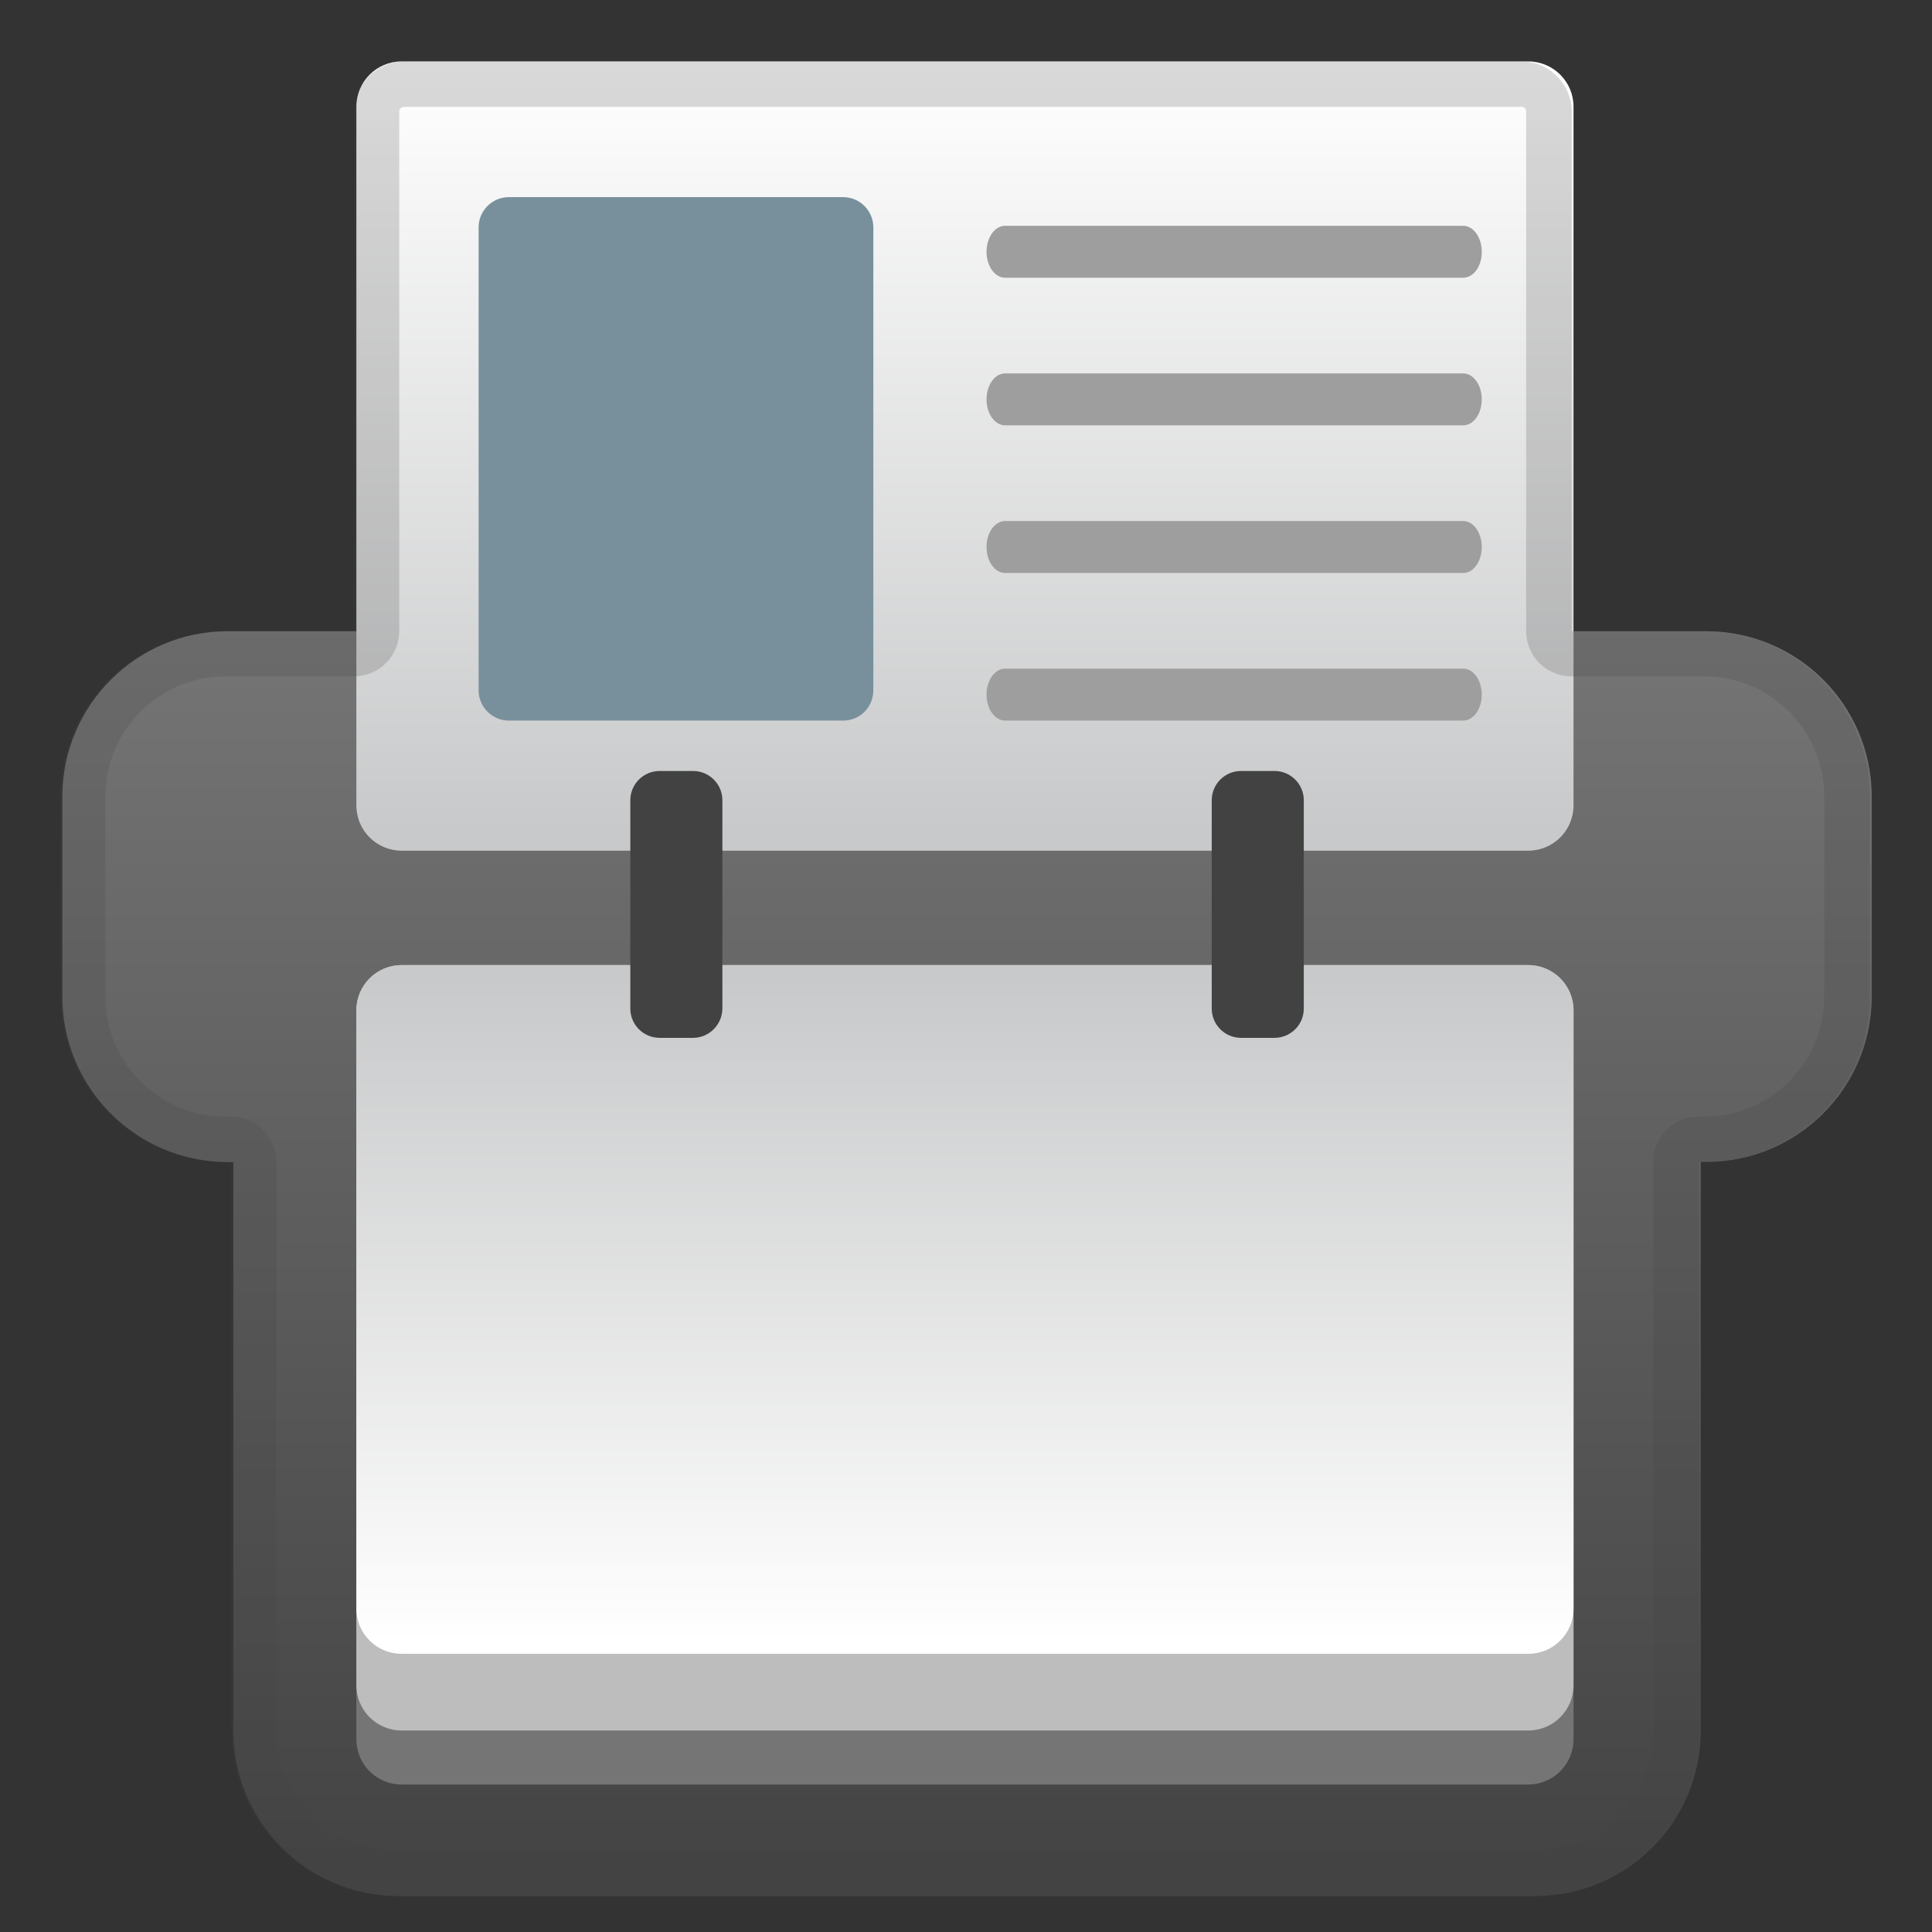 <svg enable-background="new 0 0 128 128" viewBox="0 0 128 128" xmlns="http://www.w3.org/2000/svg"><rect x="0" y="0" width="128" height="128" fill="#333333" stroke="none"/><linearGradient id="c" x1="64.069" x2="64.069" y1="41.449" y2="126.53" gradientUnits="userSpaceOnUse"><stop stop-color="#757575" offset="0"/><stop stop-color="#424242" offset="1"/></linearGradient><path d="m113.04 41.82h-97.95c-6.05 0-10.96 4.91-10.96 10.96v13.25c0 6.05 4.91 10.96 10.96 10.96h0.37v37.67c0 6.05 4.91 10.96 10.96 10.96h75.3c6.05 0 10.96-4.91 10.96-10.96v-37.68h0.37c6.05 0 10.96-4.91 10.96-10.96v-13.25c-0.01-6.05-4.92-10.95-10.97-10.95z" fill="url(#c)"/><linearGradient id="b" x1="63.931" x2="63.931" y1="4.256" y2="54.994" gradientUnits="userSpaceOnUse"><stop stop-color="#fff" offset="0"/><stop stop-color="#C8C9CA" offset="1"/></linearGradient><path d="m101.25 56.36h-74.64c-1.66 0-3-1.34-3-3v-46.29c0-1.66 1.34-3 3-3h74.64c1.66 0 3 1.34 3 3v46.29c0 1.66-1.34 3-3 3z" fill="url(#b)"/><path d="m101.25 118.23h-74.64c-1.66 0-3-1.34-3-3v-48.29c0-1.66 1.34-3 3-3h74.64c1.66 0 3 1.34 3 3v48.29c0 1.65-1.34 3-3 3z" fill="#757575"/><path d="m101.25 114.65h-74.64c-1.66 0-3-1.34-3-3v-44.71c0-1.66 1.34-3 3-3h74.64c1.66 0 3 1.34 3 3v44.71c0 1.66-1.34 3-3 3z" fill="#BDBDBD"/><linearGradient id="a" x1="63.931" x2="63.931" y1="64.845" y2="108.79" gradientUnits="userSpaceOnUse"><stop stop-color="#C8C9CA" offset="0"/><stop stop-color="#fff" offset="1"/></linearGradient><path d="m101.25 109.57h-74.64c-1.66 0-3-1.34-3-3v-39.63c0-1.66 1.34-3 3-3h74.64c1.66 0 3 1.34 3 3v39.63c0 1.66-1.34 3-3 3z" fill="url(#a)"/><path d="m55.86 47.74h-22.15c-1.1 0-2-0.9-2-2v-30.68c0-1.1 0.9-2 2-2h22.15c1.1 0 2 0.9 2 2v30.68c0 1.11-0.89 2-2 2z" fill="#78909C"/><g fill="#9E9E9F"><path d="m96.94 18.4h-30.35c-0.68 0-1.23-0.77-1.23-1.72s0.55-1.72 1.23-1.72h30.35c0.68 0 1.23 0.77 1.23 1.72 0.01 0.95-0.54 1.72-1.23 1.72z"/><path d="m96.94 28.18h-30.35c-0.68 0-1.23-0.77-1.23-1.72s0.55-1.72 1.23-1.72h30.35c0.68 0 1.23 0.77 1.23 1.72s-0.54 1.72-1.23 1.72z"/><path d="m96.94 37.96h-30.35c-0.68 0-1.23-0.77-1.23-1.72s0.55-1.72 1.23-1.72h30.35c0.68 0 1.23 0.77 1.23 1.72s-0.54 1.72-1.23 1.72z"/><path d="m96.94 47.74h-30.35c-0.68 0-1.23-0.77-1.23-1.72s0.55-1.72 1.23-1.72h30.35c0.68 0 1.23 0.77 1.23 1.72s-0.54 1.72-1.23 1.72z"/></g><g fill="#424242"><path d="m45.91 68.76h-2.21c-1.07 0-1.94-0.87-1.94-1.94v-13.8c0-1.07 0.87-1.94 1.94-1.94h2.22c1.07 0 1.94 0.87 1.94 1.94v13.8c-0.01 1.07-0.88 1.94-1.95 1.94z"/><path d="m84.44 68.76h-2.22c-1.07 0-1.94-0.87-1.94-1.94v-13.8c0-1.07 0.87-1.94 1.94-1.94h2.22c1.07 0 1.94 0.87 1.94 1.94v13.8c0 1.07-0.87 1.94-1.94 1.94z"/></g><g opacity=".2"><path d="m100.8 7.07c0.17 0 0.31 0.14 0.31 0.31v34.43c0 1.66 1.34 3 3 3h8.79c4.39 0 7.96 3.57 7.96 7.96v13.25c0 4.39-3.57 7.96-7.96 7.96h-0.37c-1.66 0-3 1.34-3 3v37.67c0 4.39-3.57 7.96-7.96 7.96h-75.3c-4.39 0-7.96-3.57-7.96-7.96v-37.67c0-1.66-1.34-3-3-3h-0.37c-4.39 0-7.96-3.57-7.96-7.96v-13.25c0-4.39 3.57-7.96 7.96-7.96h8.51c1.66 0 3-1.34 3-3v-34.42c0-0.17 0.14-0.31 0.31-0.31h74.04m0-3.01h-74.01c-1.83 0-3.31 1.48-3.31 3.31v34.43h-8.51c-6.06 0.01-10.97 4.91-10.97 10.96v13.25c0 6.05 4.91 10.96 10.96 10.96h0.37v37.67c0 6.05 4.91 10.96 10.96 10.96h75.3c6.05 0 10.96-4.91 10.96-10.96v-37.67h0.37c6.05 0 10.96-4.91 10.96-10.96v-13.25c0-6.05-4.91-10.96-10.96-10.96h-8.79v-34.42c-0.01-1.83-1.5-3.32-3.33-3.32z" fill="#424242"/></g></svg>

